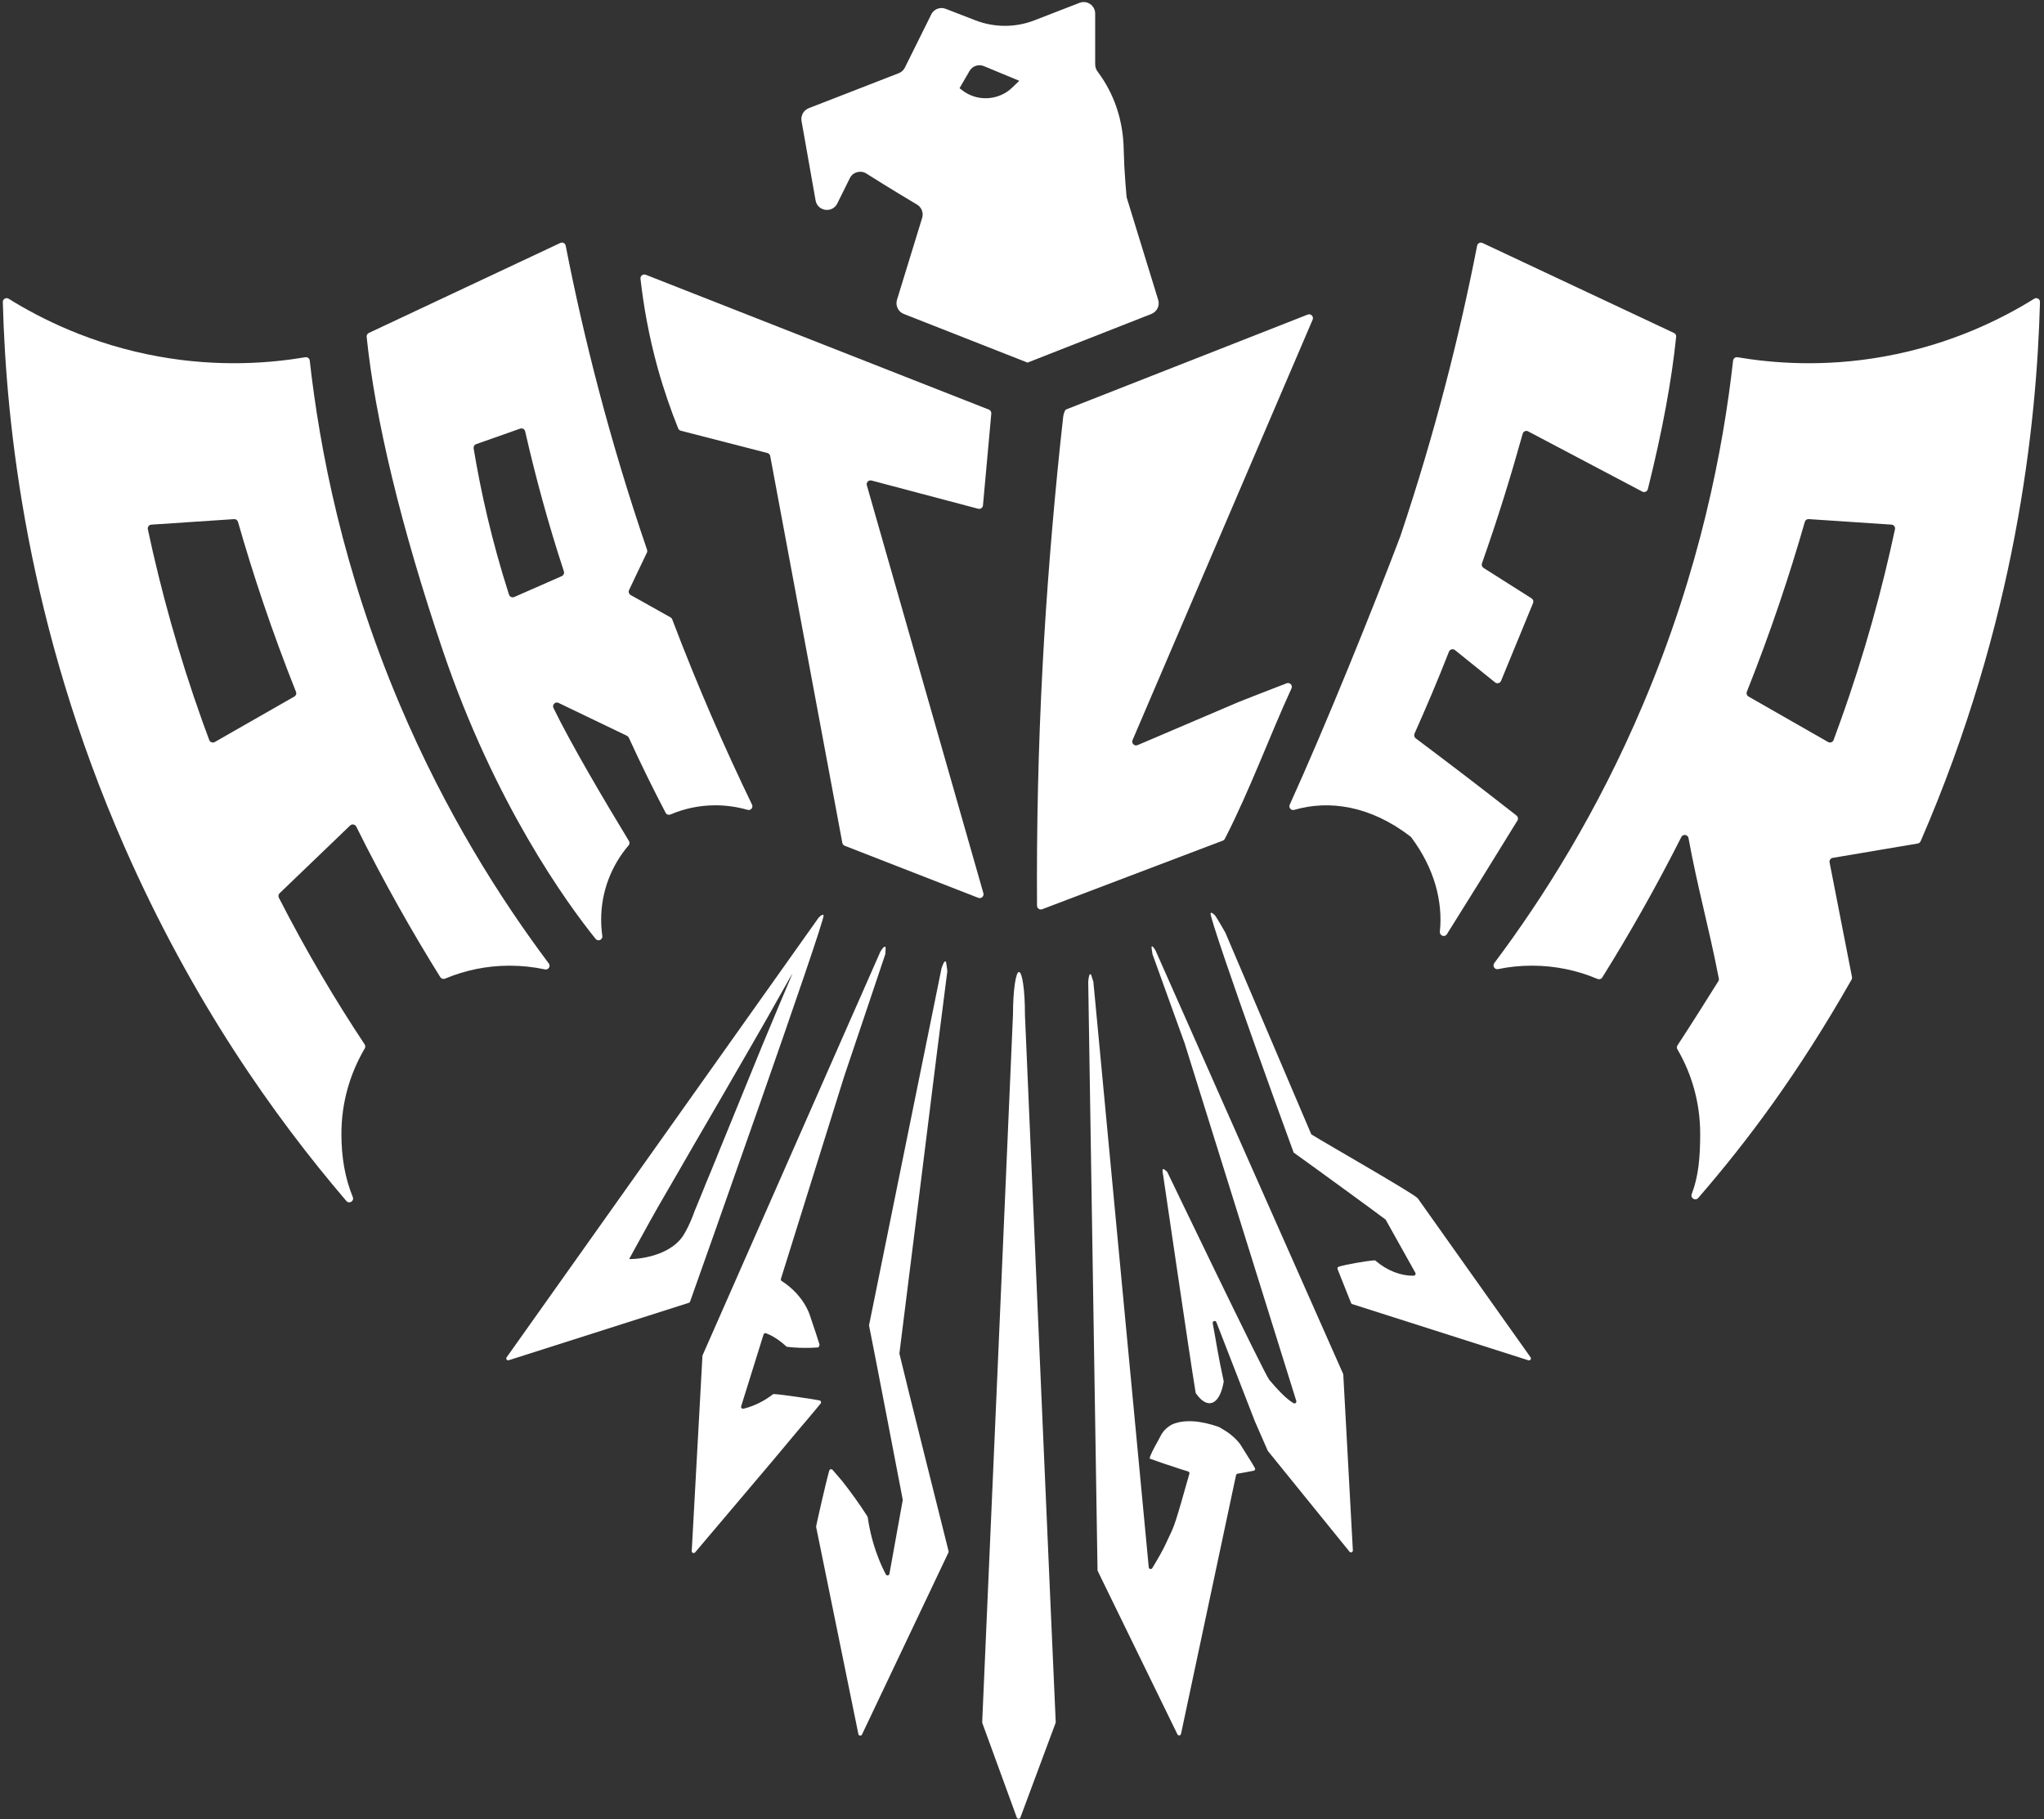 <?xml version="1.0" encoding="utf-8"?>
<!-- Generator: Adobe Illustrator 26.0.1, SVG Export Plug-In . SVG Version: 6.00 Build 0)  -->
<svg version="1.1" id="Ebene_1" xmlns="http://www.w3.org/2000/svg" xmlns:xlink="http://www.w3.org/1999/xlink" x="0px" y="0px"
	 viewBox="0 0 1000 890" style="enable-background:new 0 0 1000 890;" xml:space="preserve">
<rect x="0" y="0" width="1000" height="890" fill="#333333" stroke="none"/>
<style type="text/css">
	.st0{fill:#FFFFFF;}
</style>
<path class="st0" d="M268.46,471.36c-23.55-31.41-50.48-73.7-73.04-127.04c-27.73-65.54-39.04-124.75-43.88-167.9
	c-0.13-1.06-1.09-1.79-2.16-1.63c-16.72,2.82-41.89,5.01-71.61-0.33c-33.17-5.94-58.18-18.74-73.54-28.29
	c-1.26-0.8-2.89,0.13-2.85,1.63c1.59,60.47,11.87,157.95,59.47,266.41c33.2,75.59,73.27,132.08,108.6,173.41
	c1.39,1.63,3.95,0.03,3.15-1.92c-3.81-9.32-5.57-19.44-5.57-30.91c0-15.29,4.21-29.59,11.44-41.83c0.33-0.63,0.33-1.36-0.07-1.96
	c-14.1-21.26-28.36-45.14-41.96-71.74c-0.4-0.73-0.23-1.66,0.36-2.22c11.48-11.08,23.02-22.09,34.5-33.14
	c0.9-0.86,2.42-0.6,2.99,0.53c13.57,27.33,27.56,51.91,41.13,73.7c0.5,0.76,1.46,1.06,2.32,0.7c9.72-4.08,20.37-6.34,31.58-6.34
	c5.94,0,11.71,0.63,17.28,1.82C268.3,474.67,269.53,472.75,268.46,471.36z M144.01,340.8c-12.97,7.43-25.94,14.86-38.94,22.26
	c-0.99,0.56-2.29,0.1-2.69-0.96c-1.09-2.95-2.19-5.9-3.28-8.92c-11.97-33.47-20.57-65.14-26.77-94.23
	c-0.23-1.13,0.56-2.19,1.72-2.26c13.5-0.9,26.97-1.79,40.47-2.69c0.86-0.07,1.66,0.5,1.92,1.36c7.33,25.67,16.62,53.63,28.36,83.12
	C145.18,339.34,144.81,340.34,144.01,340.8z"/>
<path class="st0" d="M367.91,393.67c-13.33-27.6-26.6-57.85-39.04-90.65c-0.17-0.4-0.46-0.76-0.83-0.96
	c-6.5-3.65-13-7.26-19.47-10.91c-0.86-0.5-1.23-1.56-0.8-2.45c2.89-6.1,5.77-12.21,8.72-18.31c0.2-0.46,0.23-0.96,0.07-1.43
	c-18.47-53.93-31.08-104.18-39.8-148.76c-0.23-1.19-1.53-1.86-2.62-1.33c-31.21,14.66-62.42,29.35-93.67,44.02
	c-0.73,0.33-1.16,1.09-1.09,1.89c4.05,39.54,16.58,92.47,37.38,153.84c25.21,74.33,60.23,122.86,74.63,140.74
	c1.19,1.49,3.58,0.43,3.28-1.46c-0.37-2.59-0.56-5.27-0.56-7.96c0-13.83,5.07-26.54,13.4-36.29c0.53-0.63,0.63-1.49,0.2-2.16
	c-12.01-19.77-28.29-47.33-36.92-65.08c-0.8-1.59,0.9-3.28,2.49-2.49c11.14,5.37,22.32,10.71,33.47,16.09c0.4,0.2,0.7,0.53,0.9,0.93
	c5.9,12.9,11.94,25.18,18.01,36.75c0.46,0.86,1.49,1.19,2.39,0.8c6.77-2.89,14.2-4.48,21.99-4.48c5.44,0,10.71,0.8,15.69,2.22
	C367.28,396.69,368.64,395.13,367.91,393.67z M274.83,281.89c-7.76,3.42-15.49,6.8-23.25,10.22c-1.03,0.43-2.22-0.1-2.55-1.16
	c-8.46-26.3-13.83-50.55-17.31-71.55c-0.13-0.93,0.36-1.79,1.23-2.09c7.2-2.52,14.36-5.04,21.56-7.6c1.03-0.36,2.19,0.27,2.42,1.36
	c4.91,21.56,11.08,44.55,18.94,68.49C276.16,280.5,275.73,281.5,274.83,281.89z"/>
<path class="st0" d="M995.2,146.17c-15.36,9.55-40.37,22.36-73.57,28.29c-29.69,5.34-54.86,3.15-71.58,0.33
	c-1.06-0.17-2.02,0.56-2.16,1.63c-4.84,43.15-16.15,102.36-43.92,167.9c-22.49,53.27-49.39,95.53-72.91,126.9
	c-1.03,1.39,0.17,3.28,1.86,2.95c5.34-1.13,10.91-1.69,16.58-1.69c11.38,0,22.22,2.32,32.07,6.5c0.86,0.36,1.82,0.07,2.32-0.73
	c12.74-20.43,25.87-43.35,38.67-68.69c0.8-1.63,3.18-1.26,3.52,0.5c4.51,24.71,9.88,43.12,14.83,68.69c0.1,0.46,0.03,0.93-0.23,1.33
	c-4.74,7.66-15.09,23.95-20,31.41c-0.4,0.56-0.4,1.29-0.03,1.92c7.1,12.14,11.14,26.27,11.14,41.36c0,11.87-0.9,21.03-4.15,29.49
	c-0.73,1.96,1.79,3.48,3.18,1.89c24.05-27.76,48.89-60.87,75.03-106.84c0.23-0.4,0.3-0.86,0.2-1.33
	c-3.65-18.67-7.3-37.35-10.95-56.02c-0.2-1.03,0.46-2.02,1.53-2.22c13.86-2.36,27.73-4.68,41.59-7.03c0.63-0.1,1.16-0.53,1.43-1.13
	c46.64-107.4,56.79-203.82,58.38-263.79C998.08,146.3,996.46,145.37,995.2,146.17z M900.3,353.17c-1.06,3.02-2.16,5.97-3.25,8.92
	c-0.4,1.06-1.69,1.53-2.69,0.96c-13-7.4-25.97-14.83-38.94-22.26c-0.8-0.46-1.16-1.46-0.8-2.32c11.74-29.49,21.03-57.45,28.36-83.12
	c0.23-0.86,1.03-1.43,1.92-1.36c13.5,0.9,26.97,1.79,40.47,2.69c1.13,0.07,1.96,1.13,1.72,2.26
	C920.9,288.03,912.31,319.71,900.3,353.17z"/>
<path class="st0" d="M744.96,212.21c-5.93,21.14-11.73,40.13-19.93,63.42c-0.29,0.82,0.02,1.76,0.76,2.23l23.51,14.91
	c0.77,0.49,1.08,1.46,0.73,2.3l-15.66,38.07c-0.48,1.16-1.94,1.54-2.92,0.75l-19.63-15.82c-0.99-0.8-2.47-0.38-2.94,0.8
	c-5.95,15.17-10.71,26.25-16.85,40.09c-0.35,0.8-0.1,1.77,0.6,2.3c18.86,14.2,26.36,19.86,49.28,37.74
	c0.75,0.59,0.97,1.66,0.47,2.48c-12.47,20.32-26.54,42.94-34.5,55.6c-1.08,1.71-3.65,0.75-3.44-1.26
	c1.53-14.67-2.66-31.01-14.02-46.14c-0.12-0.16-0.26-0.3-0.42-0.42c-19.64-15.11-39.86-17.95-56.79-13.01
	c-1.54,0.45-2.88-1.1-2.22-2.55c17.69-38.93,41.02-96.73,54.12-131.35c17.26-51.43,29.22-99.38,37.56-142.14
	c0.23-1.2,1.53-1.84,2.63-1.32c31.21,14.66,62.42,29.35,93.66,44.02c0.73,0.34,1.16,1.09,1.08,1.88
	c-2.16,21.23-6.79,46.34-13.84,74.52c-0.3,1.18-1.63,1.8-2.71,1.23c-18.61-9.79-37.22-19.63-55.85-29.47
	C746.6,210.48,745.29,211.05,744.96,212.21z"/>
<path class="st0" d="M566.62,146.7c-4.38-14.3-10.61-34.46-15.16-49.29c-0.03-0.1-0.07-0.2-0.1-0.3c-0.13-0.4-0.2-0.76-0.23-1.19
	c-0.2-2.22-0.36-4.35-0.53-6.34c-0.46-5.84-0.7-10.81-0.8-15.13c-0.1-4.11-0.2-13.33-4.41-24.25c-2.49-6.47-5.71-11.58-8.43-15.22
	c-0.73-1-1.16-2.16-1.16-3.42V6.66c0-3.98-3.95-6.7-7.66-5.27c-6.6,2.55-14.89,5.8-21.96,8.52c-9.29,3.62-19.57,3.65-28.89,0.07
	c-5.04-1.96-10.22-3.98-14.63-5.67c-2.65-1.03-5.47,0.1-6.83,2.29c-0.13,0.23-0.27,0.46-0.36,0.73
	c-4.28,8.56-8.52,17.15-12.77,25.74c-0.63,1.26-1.69,2.26-3.02,2.75c-14.66,5.7-29.35,11.41-44.02,17.12
	c-2.52,1-3.98,3.62-3.52,6.27c2.29,12.94,4.58,25.9,6.87,38.84c0.96,5.37,8.19,6.4,10.61,1.53l6.17-12.44
	c1.49-2.99,5.27-4.01,8.09-2.22c5.57,3.52,10.95,6.87,16.12,9.98c2.95,1.79,5.84,3.55,8.66,5.21c2.22,1.33,3.25,4.01,2.49,6.5
	c-4.11,13.37-8.23,26.7-12.31,40.07c-0.86,2.82,0.56,5.84,3.32,6.93c18.97,7.46,37.98,14.89,56.95,22.39
	c1.19,0.46,2.36,0.93,3.55,1.39c0,0.03,0.03,0.03,0.03,0.03c0.03,0,0.03-0.03,0.07-0.03c20.2-7.96,40.37-15.85,60.53-23.78
	C566.06,152.5,567.52,149.52,566.62,146.7z M498.33,39.86c-1.03,1-2.09,1.99-3.12,2.99c-0.46,0.43-0.93,0.83-1.39,1.23
	c-6.7,5.21-16.12,5.37-22.95,0.17c-0.5-0.36-0.96-0.73-1.43-1.09c3.18-5.51,3.32-5.74,4.88-8.42c1.39-2.42,4.41-3.48,7.03-2.39
	c5.8,2.39,11.58,4.81,17.35,7.2C498.56,39.63,498.46,39.76,498.33,39.86z"/>
<path class="st0" d="M424.09,237.44c19.02,66.52,38.04,133.04,57.02,199.58c0.43,1.5-1.04,2.83-2.49,2.27
	c-21.78-8.5-43.56-16.97-65.35-25.47c-0.61-0.24-1.05-0.77-1.17-1.41c-11.74-63.08-23.51-126.2-35.28-189.28
	c-0.13-0.72-0.67-1.29-1.38-1.48c-14.13-3.64-28.23-7.27-42.36-10.91c-0.58-0.15-1.06-0.56-1.28-1.11
	c-3.52-8.76-6.94-18.52-9.96-29.27c-4.46-16.1-7.03-30.95-8.49-43.99c-0.16-1.41,1.25-2.45,2.57-1.94
	c55.95,22,111.93,44.01,167.87,65.98c0.78,0.31,1.26,1.09,1.19,1.92c-1.35,14.98-2.73,29.96-4.08,44.94
	c-0.1,1.16-1.23,1.95-2.35,1.65c-17.39-4.6-34.78-9.21-52.16-13.81C424.97,234.74,423.69,236.04,424.09,237.44z"/>
<path class="st0" d="M605.94,343.49c2.16-0.93,16.08-6.27,23.52-9.17c1.57-0.61,3.08,0.99,2.38,2.51
	c-10.59,22.93-20.14,49.35-32.59,73.57c-0.22,0.42-0.58,0.75-1.03,0.92c-1.76,0.67-3.52,1.35-5.28,1.99
	c-23.22,8.86-46.4,17.65-69.62,26.44c-4.46,1.7-8.95,3.4-13.42,5.11c-1.23,0.47-2.54-0.43-2.55-1.74
	c-0.24-37.38,0.57-76.8,2.77-118.06c1.89-35.82,4.98-73.04,8.46-106.64c0.52-4.93,1.05-9.75,1.57-14.47
	c0.08-0.71,0.25-1.42,0.51-2.09c0.4-1.04,0.55-1.37,1.13-1.6c39.33-15.41,78.65-30.89,117.98-46.34c1.55-0.61,3.07,0.96,2.42,2.49
	c-29.38,68.56-58.75,137.13-88.1,205.69c-0.67,1.56,0.91,3.14,2.47,2.47C573.02,357.55,589.47,350.51,605.94,343.49z"/>
<g>
	<g>
		<path class="st0" d="M402.93,447.81c-0.3-0.56-1.06-0.17-2.29,1.06l-0.1,0.07L247.87,664.1c-0.53,0.73,0.17,1.69,1.03,1.43
			l88.1-28.09c0.3-0.07,0.5-0.3,0.6-0.56C341.17,626.89,403.96,449.9,402.93,447.81z M372.68,512.12c-0.76,1.92-1.59,3.85-2.39,5.87
			c-4.88,11.97-9.88,24.31-14.83,36.35c-1.06,2.65-2.16,5.34-3.25,7.93c-0.4,1.06-0.83,2.09-1.23,3.08
			c-1.99,4.98-4.05,9.88-6.07,14.73v0.03c-0.03,0.17-0.13,0.36-0.2,0.56c-1.72,4.11-3.38,8.29-5.01,12.21v0.03
			c-0.3,0.83-0.6,1.53-0.86,2.29c-1.33,3.32-2.82,6.53-4.54,9.29c-7.66,11.64-26.4,11.71-26.47,11.51c1.82-3.32,0.2-0.43,2.06-3.78
			c5.21-9.52,10.51-19.17,16.12-28.76c1.72-3.02,3.42-5.97,5.17-8.92c2.82-4.88,5.61-9.69,8.33-14.43
			c4.88-8.39,9.59-16.52,14.1-24.28c8.16-14.13,15.56-26.9,21.59-37.48c4.58-8.03,11.94-21.29,12.57-22.12
			C383.46,486.28,378.32,498.62,372.68,512.12z"/>
	</g>
</g>
<g>
	<g>
		<path class="st0" d="M516.44,842.98l-17.23,46.3c-0.3,0.82-1.46,0.82-1.76-0.01l-16.87-46.25c-0.04-0.12-0.06-0.22-0.06-0.34
			c0.54-10.76,15.08-346.58,15.08-346.58c0-11.34,1.33-20.53,2.92-20.53c1.63,0,2.92,9.19,2.92,20.53v0.46
			c0.26,7.25,14.51,335.38,15.06,346.06C516.5,842.75,516.48,842.86,516.44,842.98z"/>
		<path class="st0" d="M433.25,464.95c0,0.5-0.03,1.13-0.1,1.82v0.03c-0.07,0.23-0.17,0.43-0.23,0.66
			c-6.2,18.48-11.58,34.43-11.68,34.76c-0.83,2.49-1.79,5.31-2.85,8.42v0.03c-1.53,4.58-3.32,9.82-5.24,15.56l-0.2,0.6l-30.9,98.9
			c-0.13,0.4,0.03,0.82,0.39,1.05c2.66,1.7,5.17,3.79,7.36,6.19c2.52,2.79,4.61,5.97,6.04,9.52c0.03,0.03,0.2,0.7,0.27,0.73
			c0.86,2.52,1.76,5.27,2.75,8.23c0.03,0.03,0.03,0.1,0.07,0.13c0.66,2.06,1.33,4.18,2.06,6.43c-0.23,0.53-0.33,0.7-0.56,1.26
			l-4.01,0.2c-3.56,0.06-7.33,0-11.27-0.49c-0.2-0.03-0.39-0.12-0.54-0.25c-0.73-0.69-1.48-1.34-2.26-1.94
			c-2.34-1.9-4.87-3.4-7.54-4.45c-0.51-0.2-1.09,0.09-1.26,0.62l-10.94,35.09c-0.22,0.7,0.42,1.4,1.13,1.22
			c3.36-0.84,6.6-2.14,9.69-3.91c0.17-0.1,0.36-0.2,0.53-0.3c1.4-0.87,2.77-1.77,4.11-2.78c0.17-0.13,0.35-0.2,0.57-0.19
			c4,0.19,17.8,2.29,22.29,3.1c0.7,0.13,1.01,0.94,0.57,1.49c-2.62,3.32-10.39,12.38-10.39,12.38c-4.28,5.14-8.59,10.25-12.87,15.39
			l-38.16,45.09c-0.58,0.69-1.71,0.24-1.66-0.66l5.25-95.65v-0.03l0.03-0.03l18.04-40.96l56.59-128.5l1.36-3.05l11.05-25.11
			l0.03-0.03c0.9-1.46,1.59-2.26,2.06-2.32c0.17,0,0.27,0.03,0.37,0.13C433.28,463.43,433.31,463.99,433.25,464.95z"/>
	</g>
</g>
<g>
	<g>
		<path class="st0" d="M747.76,665.57l-86.19-27.5c-0.27-0.09-0.48-0.27-0.58-0.53c-0.88-2.22-5.12-12.81-6.59-16.55
			c-0.2-0.51,0.05-1.05,0.57-1.22c3.07-1,13.19-2.8,17.41-3.11c0.24-0.02,0.45,0.07,0.63,0.22c5.56,4.73,12.11,7.39,18.64,7.29
			c0.7-0.01,1.14-0.78,0.81-1.4c-1.2-2.22-3.76-6.66-5.15-9.22c-3.12-5.57-6.24-11.18-9.42-16.85c0,0,0,0-0.03,0
			c-1.72-1.43-39.34-28.82-44.91-32.74c-0.03,0-0.03,0-0.03,0c-12.74-34.76-25.61-70.98-33.37-93.77
			c-4.71-13.83-7.53-22.72-7.3-23.32c0.13-0.27,0.36-0.33,0.7-0.2c0.37,0.17,0.86,0.6,1.53,1.26c0,0,0,0,0.03,0.03
			c1.02,1.47,4.59,7.61,4.96,8.33c0.01,0.03,0.01,0.03,0.03,0.06c2.52,5.92,39.48,92.61,41.93,98.41c0.08,0.18,0.18,0.31,0.34,0.41
			c6.96,4.32,49.36,28.52,51.77,31.05c0.04,0.05,0.06,0.08,0.1,0.12l55.17,77.77C749.34,664.86,748.62,665.84,747.76,665.57z"/>
	</g>
</g>
<g>
	<g>
		<path class="st0" d="M613.34,719.6c-1.96,0.38-6.16,1.19-7.85,1.44c-0.39,0.06-0.68,0.34-0.76,0.73l-0.79,3.63L577.8,848.34
			c-0.19,0.87-1.37,1.04-1.76,0.23c-5.78-11.86-30.92-63.44-37.49-76.83c-0.76-1.64-1.31-2.73-1.52-3.15
			c-0.06-0.12-0.08-0.23-0.08-0.37l-1.56-98.57l-2.99-189.26v-0.07c0.23-2.72,0.63-3.95,1.19-3.65c0.03,0,0.1,0.07,0.17,0.23
			l0.03,0.07l0.1,0.2c0.1,0.33,0.27,0.76,0.43,1.33c0,0,0.03,0.03,0.03,0.07c0.17,0.53,0.36,1.19,0.6,1.92v0.07
			c0.03,0.56,0.1,1.16,0.13,1.76c0,0.03,0.03,0.03,0.03,0.07c0.37,4.4,24.12,255.1,26.9,284.45c0.09,0.9,1.27,1.16,1.74,0.39
			c2.51-4.15,5.22-8.8,6.69-12.09c0.5-1.13,0.96-2.09,1.39-2.99c1.36-2.82,2.32-4.81,3.55-8.72c1.63-5.07,3.91-13.2,5.37-18.41
			c0.48-1.7,0.87-3.08,1.13-3.93c0.15-0.51-0.14-1.02-0.66-1.16c-2-0.55-4.66-1.45-7.07-2.27c-1.59-0.53-3.08-1.03-4.15-1.36
			l-3.72-1.29l-1.43-0.53l-2.35-0.8c-0.2-1.06,2.35-5.64,3.25-7.33c0.03,0,0.03,0,0.03,0c0.2-0.33,0.36-0.7,0.56-1.03
			c0.27-0.56,0.56-1.06,0.86-1.59c0.07-0.17,0.13-0.33,0.23-0.43c0.2-0.4,0.43-0.83,0.66-1.26c0.07-0.1,0.13-0.23,0.2-0.36
			c0.03-0.03,0.03-0.03,0.03-0.07c0.2-0.3,0.4-0.56,0.6-0.83c0.03-0.07,0.1-0.13,0.13-0.2c0.4-0.56,0.83-0.99,1.29-1.39
			c0.4-0.43,0.86-0.8,1.33-1.13c1.09-0.83,2.29-1.43,3.55-1.76c0.07,0,0.1,0,0.13-0.03c2.39-0.8,5.27-1.03,8.36-0.86
			c3.91,0.23,8.26,1.23,12.54,2.75c0.56,0.23,1.09,0.6,1.63,0.93c1.23,0.66,2.39,1.46,3.45,2.22c2.12,1.59,3.95,3.35,5.37,5.24
			c0.07,0.07,0.3,0.56,0.36,0.56c1.26,1.96,2.55,4.08,3.98,6.37c0,0,0.03,0.07,0.07,0.1c0.68,1.12,2.13,3.35,2.84,4.71
			C614.28,718.82,613.94,719.48,613.34,719.6z"/>
	</g>
</g>
<path class="st0" d="M464.09,758.99c0.05,0.21,0.02,0.41-0.07,0.61l-42.3,89.06c-0.39,0.82-1.59,0.67-1.77-0.22l-20.66-101.29
	c0-0.12,0-0.22-0.01-0.34c0.4-2.1,4.78-21.59,6.43-27.29c0.21-0.71,1.13-0.9,1.61-0.34l4.73,5.5c4.04,5.16,8.28,10.91,12.33,17.31
	c0.07,0.11,0.12,0.24,0.14,0.37c0.97,6.67,2.62,13.2,5.01,19.37c1.11,2.96,2.39,5.82,3.85,8.58c0.41,0.79,1.62,0.59,1.77-0.29
	l6.49-35.99c0.02-0.11,0.02-0.22,0-0.33c-0.78-4.11-13.93-72.64-16.45-85.05c-0.02-0.12-0.02-0.22,0-0.34
	c1.21-6.16,35.46-174.63,35.46-174.63l0.03-0.07c0.8-2.39,1.46-3.52,1.99-3.18c0.17,0.1,0.4,1.33,0.66,3.52
	c0.03,0.43,0.07,0.9,0.13,1.43c-0.03,0.3-0.07,0.6-0.13,0.93c-1.72,13.63-4.98,39.21-5.01,39.27
	c-0.89,7.75-17.25,138.11-18.29,146.53c-0.01,0.11-0.01,0.18,0.02,0.29C442.51,672.98,462.69,753.43,464.09,758.99z"/>
<path class="st0" d="M660.22,759.2c-7.81-9.64-38.13-47.07-39.89-49.23c-0.05-0.06-0.09-0.12-0.12-0.2
	c-1.06-2.37-5.77-13.15-6.23-14.23c0-0.03-11.36-29.2-18.88-48.61c-0.41-1.07-2.01-0.59-1.79,0.53c1.82,9.58,2.39,14.66,5.38,28.41
	c0.03,0.07-0.07,0.4-0.17,0.99c-1.99,10.45-7.63,12.8-13.04,5.41c-0.3-0.4-0.46-0.66-0.5-0.7c-3.08-18.57-15.36-103.16-15.92-106.54
	c-0.07-0.5-0.17-1.03-0.27-1.56v-0.2c-0.07-0.43-0.03-0.7,0-0.93c0.1-0.3,0.3-0.36,0.66-0.27c0.33,0.2,0.86,0.63,1.53,1.26
	l0.07,0.03c0,0,47.5,98.88,49.95,101.8c3.64,4.31,8.19,9.3,11.86,11.39c0.73,0.42,1.58-0.33,1.33-1.12l-54.68-175.19l-0.13-0.33
	c-1.06-2.99-2.02-5.64-2.89-7.99c-0.13-0.36-5.97-16.55-12.67-35.13v-0.03c-0.36-2.16-0.5-3.38-0.4-3.55
	c0.23-0.53,0.93,0.17,1.99,1.96l0.03,0.13l12.17,27.46l79.5,179.45c0.05,0.1,0.07,0.22,0.08,0.33l4.68,85.99
	C661.94,759.46,660.8,759.91,660.22,759.2z"/>
</svg>
